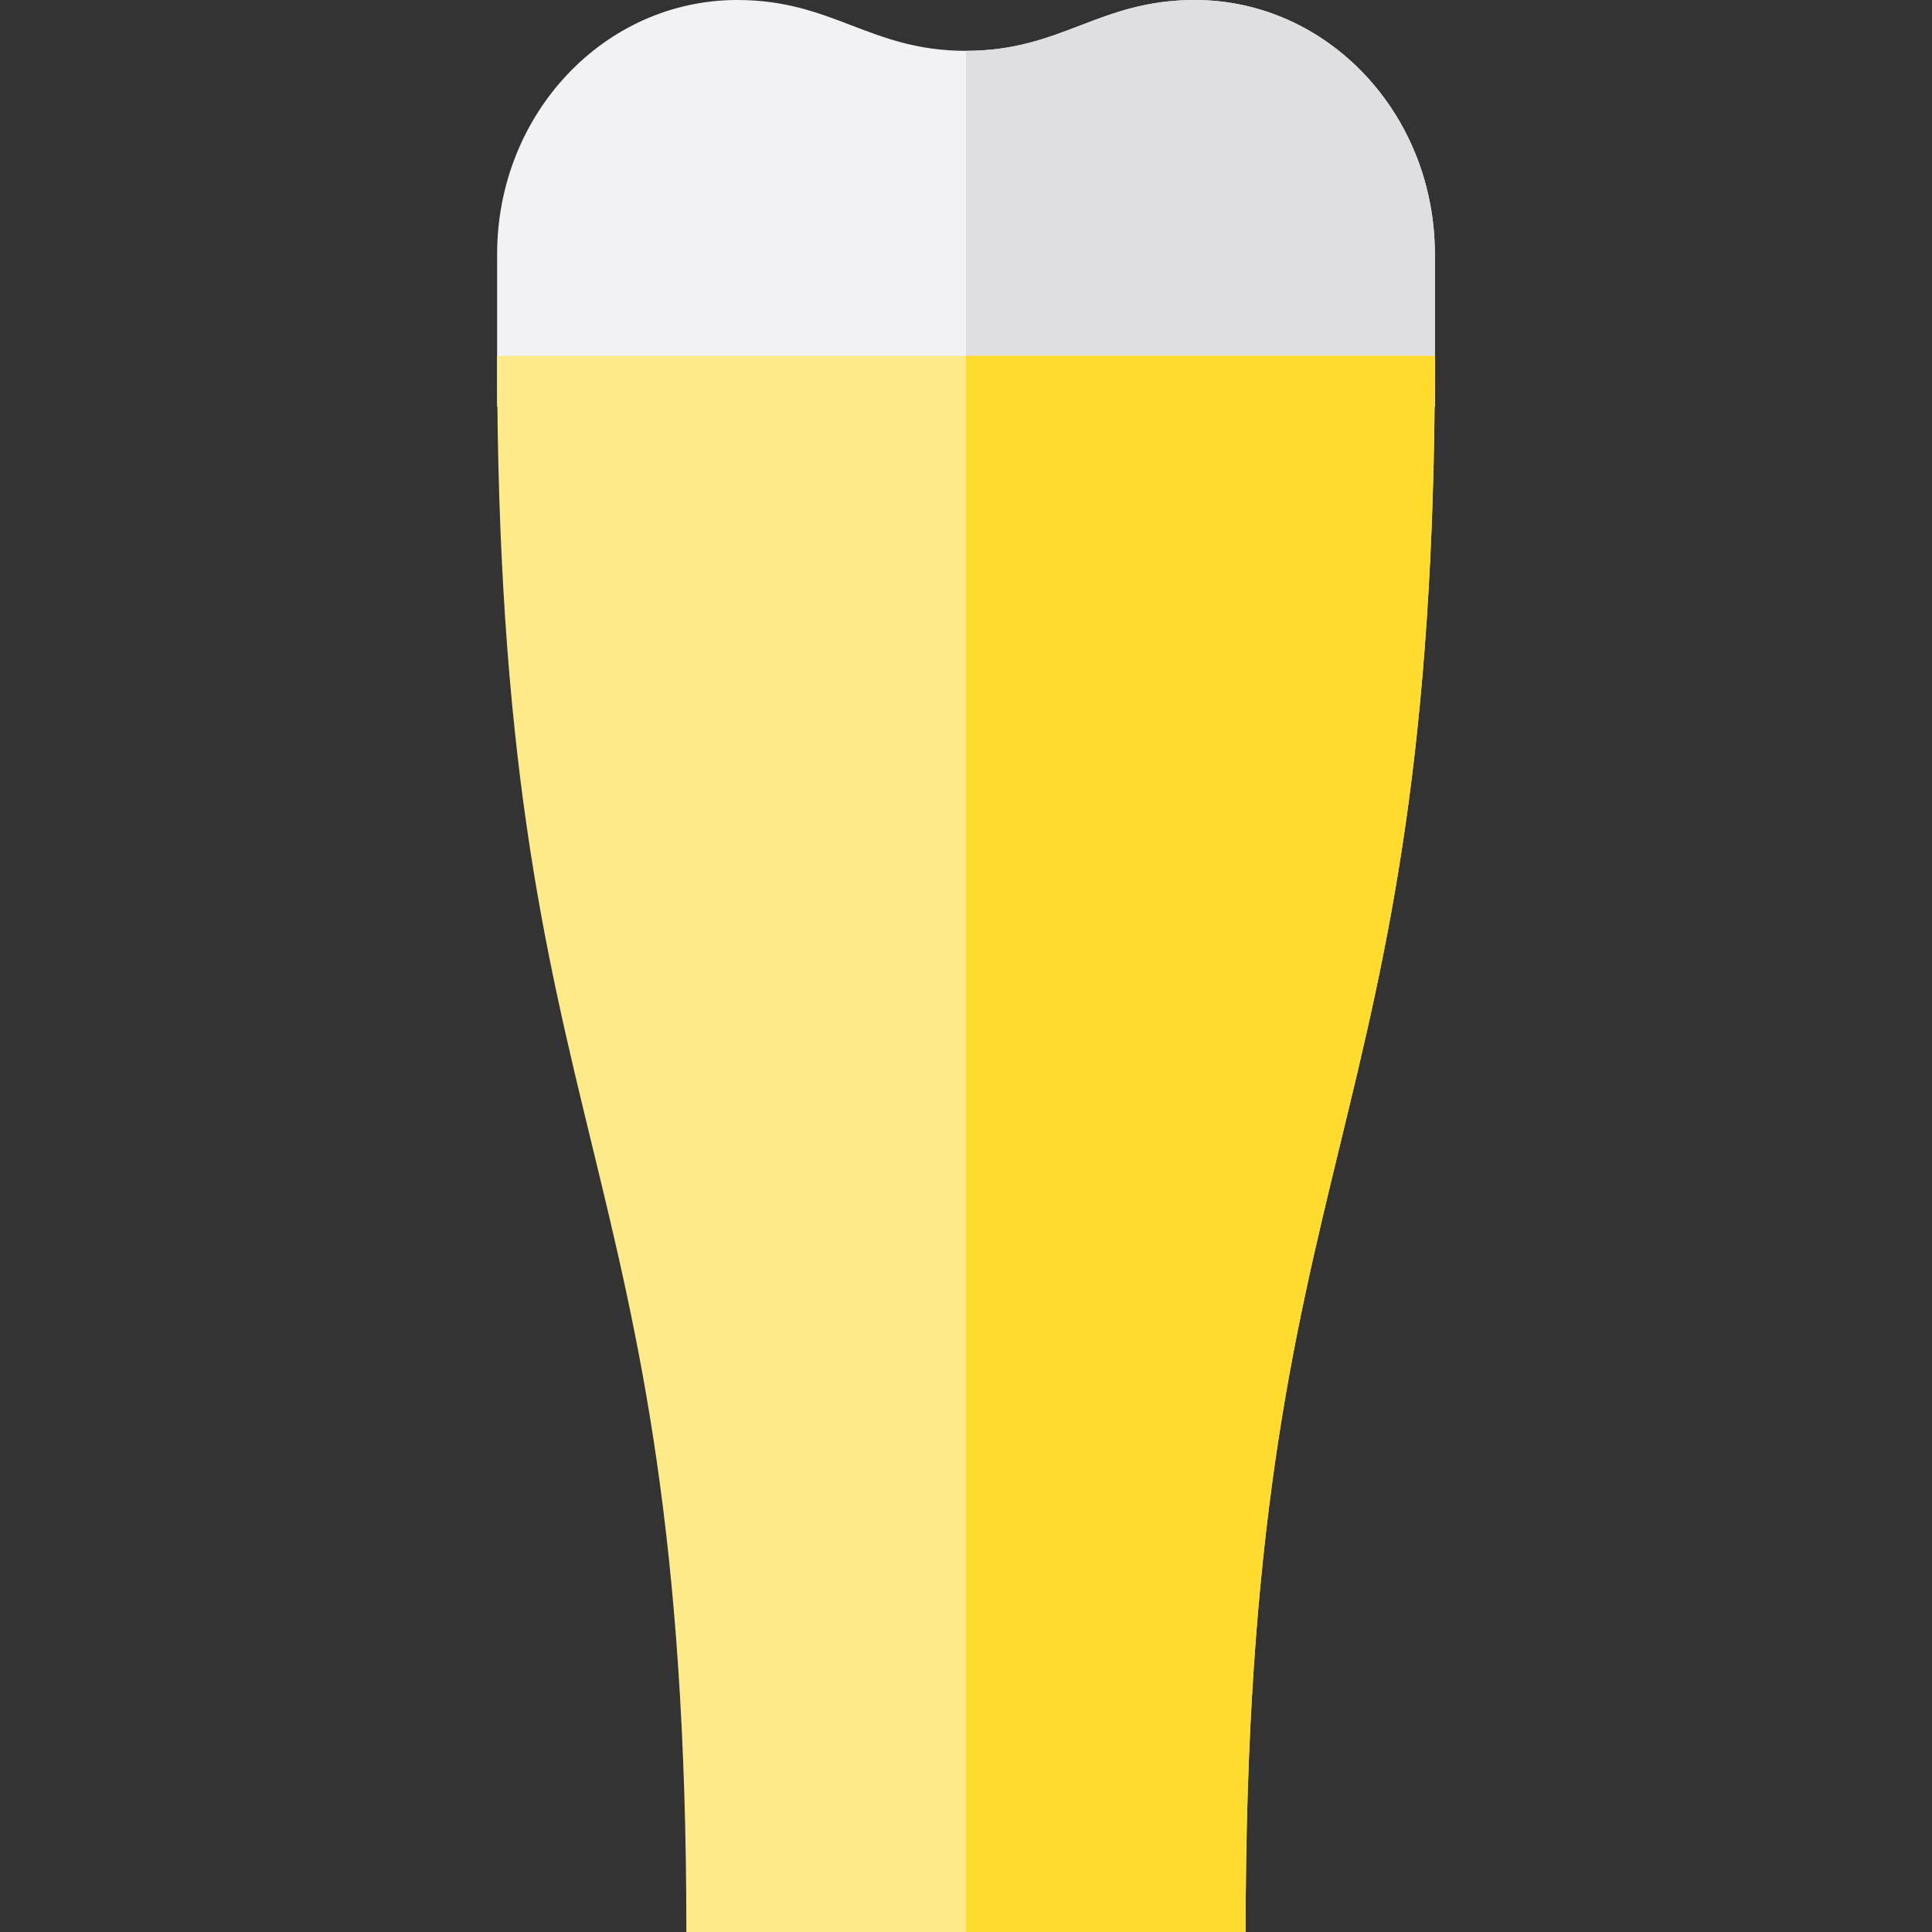 <?xml version="1.0" encoding="iso-8859-1"?>
<!-- Uploaded to: SVG Repo, www.svgrepo.com, Generator: SVG Repo Mixer Tools -->
<svg height="800px" width="800px" version="1.1" id="Layer_1" xmlns="http://www.w3.org/2000/svg" xmlns:xlink="http://www.w3.org/1999/xlink" 
	 viewBox="0 0 512 512" xml:space="preserve">
<rect x="0" y="0" width="512" height="512" fill="#333333" stroke="none"/>
<path style="fill:#F2F2F4;" d="M380.256,67.368C380.256,30.131,351.799,0,316.631,0c-25.45,0-35.181,13.474-60.632,13.474
	S220.818,0,195.368,0c-35.168,0-63.625,30.131-63.625,67.368v40.421h248.515L380.256,67.368z"/>
<path style="fill:#DFDFE1;" d="M255.999,107.789h124.257V67.368C380.256,30.131,351.799,0,316.631,0
	c-25.45,0-35.181,13.474-60.632,13.474L255.999,107.789L255.999,107.789z"/>
<path style="fill:#FFEA8A;" d="M181.894,512c0-211.267-50.152-206.417-50.152-417.684h248.515
	c0,211.267-50.152,206.417-50.152,417.684H181.894z"/>
<path style="fill:#FFDB2D;" d="M255.999,94.316V512h74.105c0-211.267,50.152-206.417,50.152-417.684H255.999z"/>
</svg>